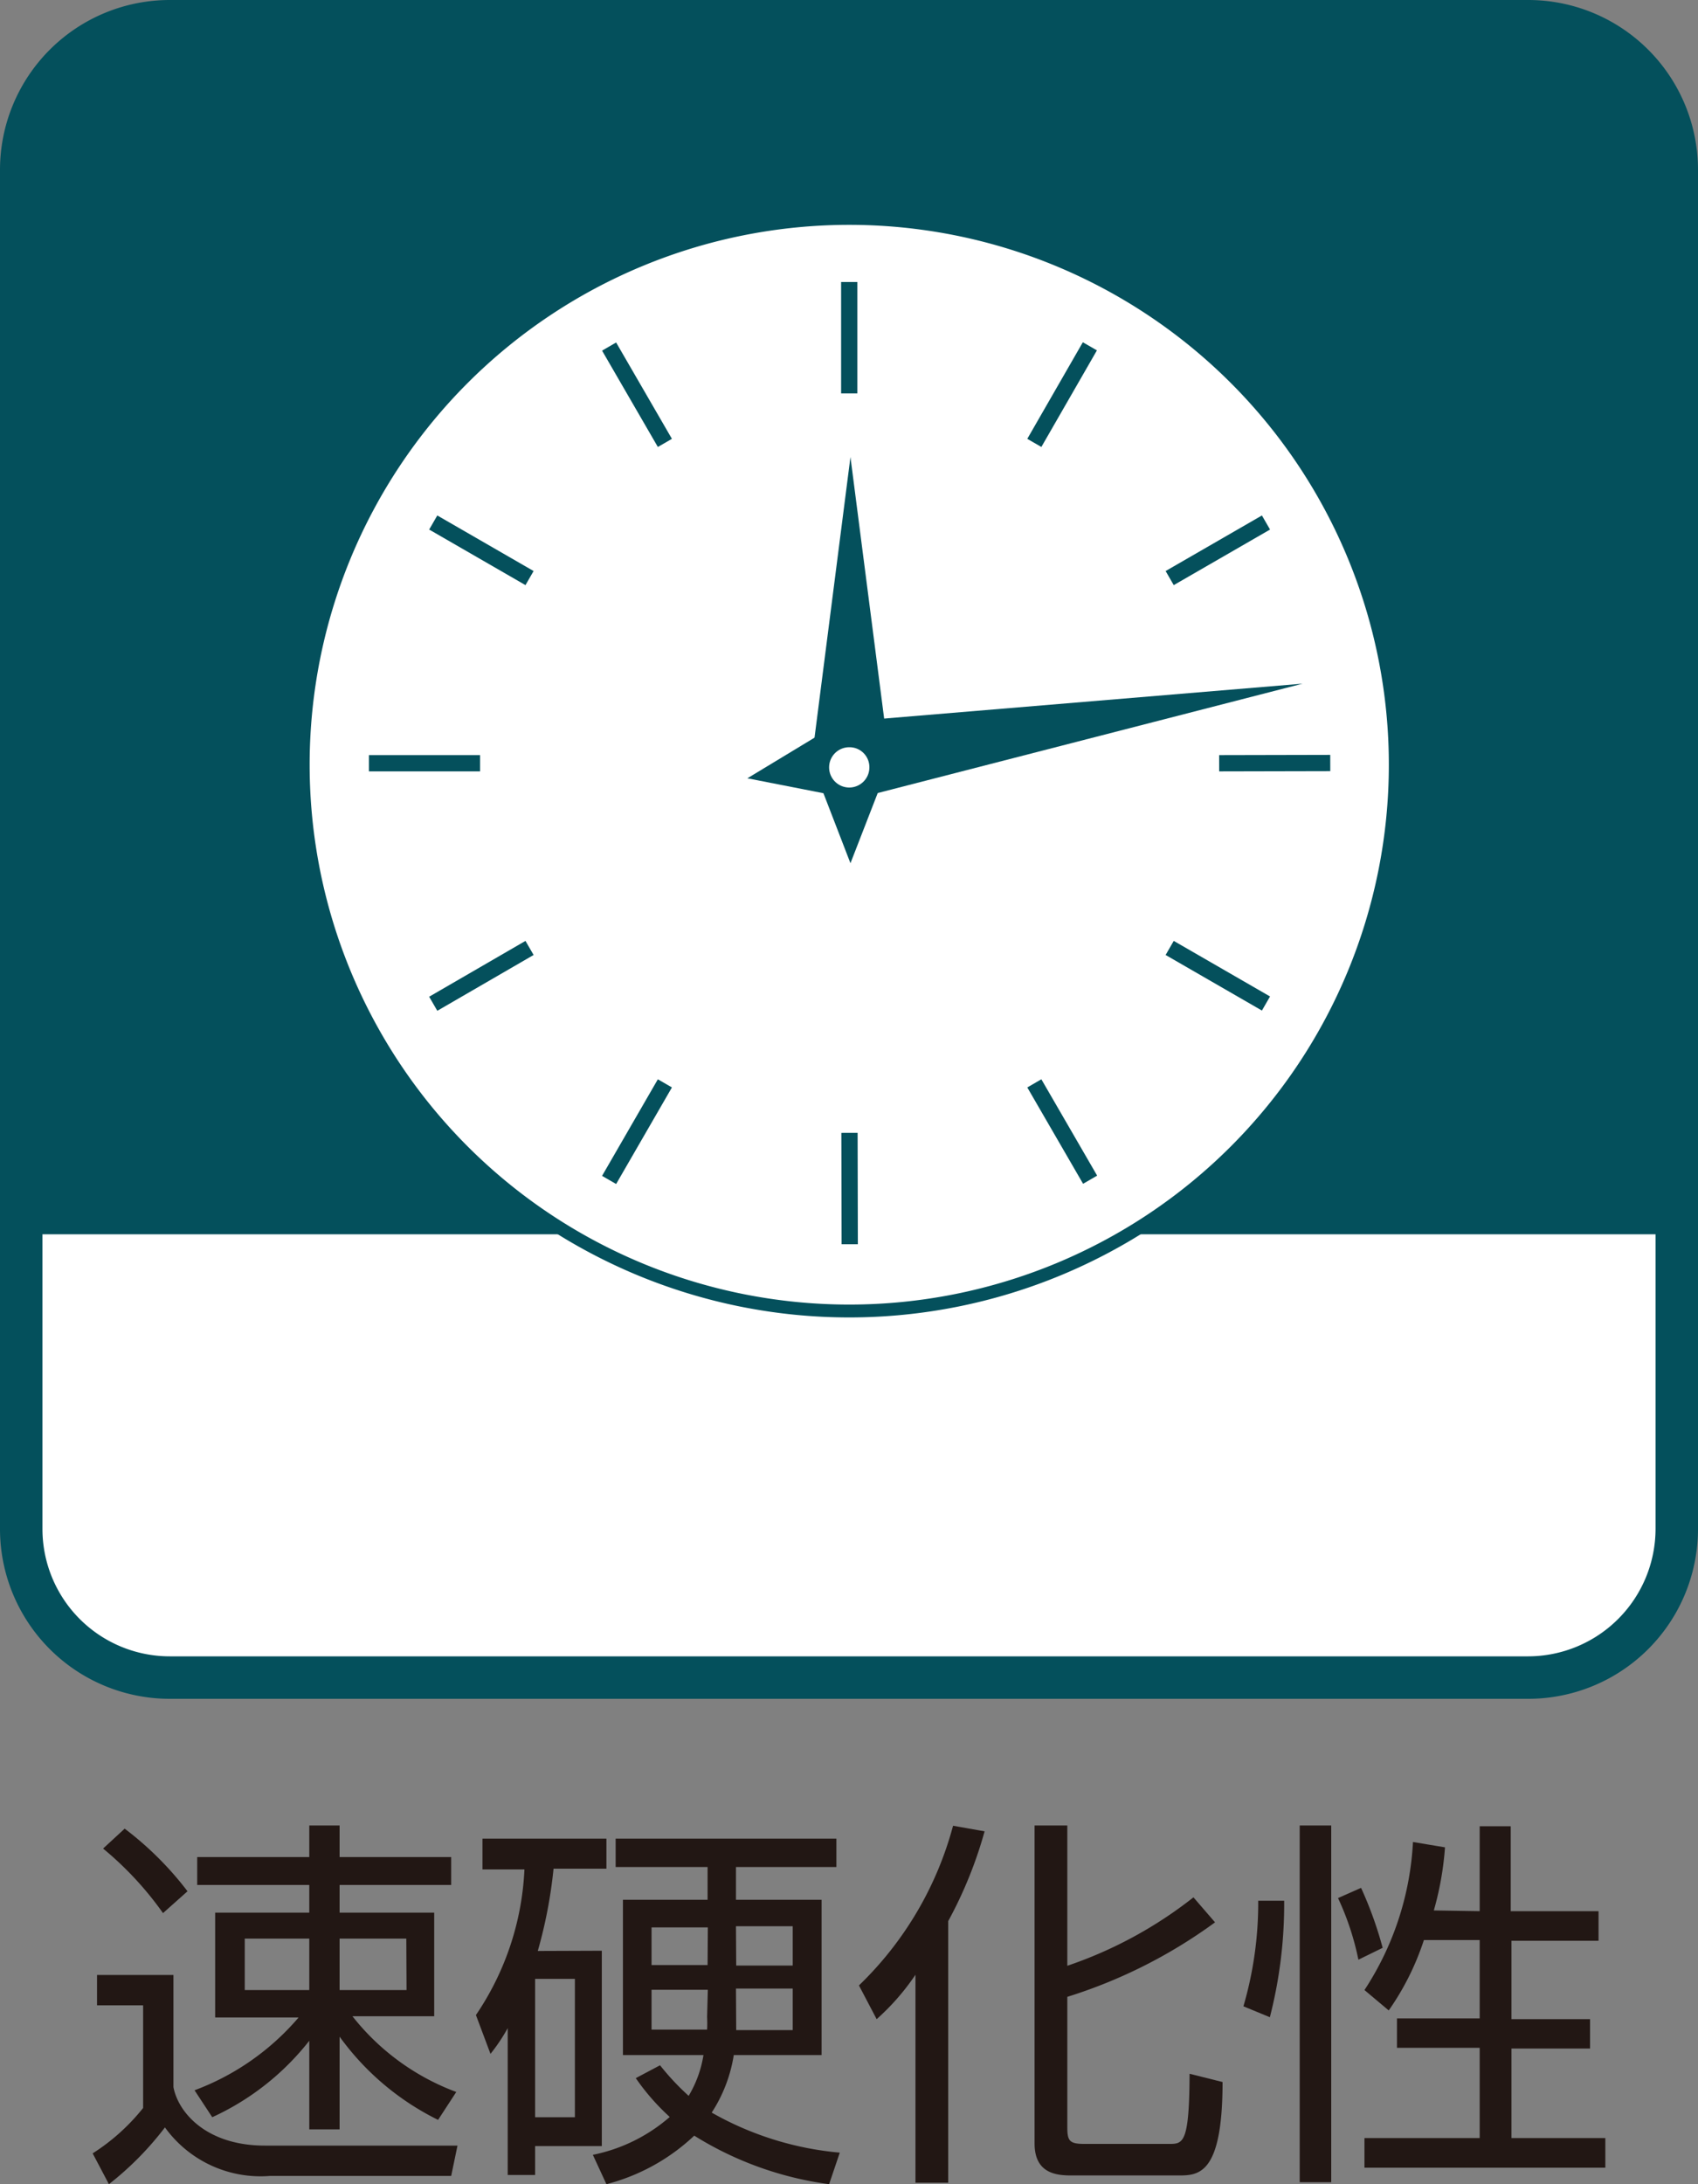 <svg xmlns="http://www.w3.org/2000/svg" viewBox="0 0 70 90"><rect x="0" y="0" width="70" height="90" fill="#808080" stroke="none"/><defs><style>.cls-1{fill:#04505c;}.cls-2,.cls-3,.cls-4{fill:#fff;}.cls-3,.cls-4{stroke:#04505c;}.cls-3{stroke-width:0.53px;}.cls-4{stroke-width:0.67px;}.cls-5{fill:#221714;}</style></defs><g id="レイヤー_2" data-name="レイヤー 2"><g id="icon"><path class="cls-1" d="M70,63a7,7,0,0,1-7,7H7a7,7,0,0,1-7-7V7A7,7,0,0,1,7,0H63a7,7,0,0,1,7,7Z"/><path class="cls-2" d="M68.25,50.86V63A5.26,5.26,0,0,1,63,68.25H7A5.25,5.25,0,0,1,1.75,63V50.86Z"/><path class="cls-3" d="M57.52,31.52A22.51,22.51,0,1,1,35,9,22.51,22.51,0,0,1,57.52,31.52Z"/><line class="cls-4" x1="35.01" y1="11.62" x2="35.01" y2="16.21"/><line class="cls-4" x1="25.11" y1="14.28" x2="27.41" y2="18.25"/><line class="cls-4" x1="17.86" y1="21.53" x2="21.83" y2="23.82"/><line class="cls-4" x1="15.21" y1="31.45" x2="19.79" y2="31.45"/><line class="cls-4" x1="17.86" y1="41.36" x2="21.83" y2="39.06"/><line class="cls-4" x1="25.11" y1="48.62" x2="27.41" y2="44.64"/><line class="cls-4" x1="35.03" y1="51.27" x2="35.02" y2="46.68"/><line class="cls-4" x1="44.94" y1="48.61" x2="42.64" y2="44.64"/><line class="cls-4" x1="52.19" y1="41.35" x2="48.22" y2="39.06"/><line class="cls-4" x1="54.84" y1="31.44" x2="50.26" y2="31.45"/><line class="cls-4" x1="52.19" y1="21.53" x2="48.22" y2="23.82"/><line class="cls-4" x1="44.93" y1="14.27" x2="42.64" y2="18.25"/><polygon class="cls-1" points="35.06 18.83 36.68 31.4 35.06 35.57 33.45 31.4 35.06 18.83"/><polygon class="cls-1" points="53.7 28.17 35.2 32.93 30.81 32.07 34.63 29.76 53.7 28.17"/><path class="cls-2" d="M35.84,31.6a.83.83,0,1,1-.83-.81A.82.82,0,0,1,35.84,31.6Z"/><path class="cls-5" d="M7.15,81.38V86c.2,1.05,1.36,2.41,3.77,2.41h7.94l-.26,1.25H11.12a4.86,4.86,0,0,1-4.32-2A12.84,12.84,0,0,1,4.49,90l-.67-1.27A8.49,8.49,0,0,0,5.9,86.86V82.63H4V81.38Zm-.43-2.55a13.71,13.71,0,0,0-2.47-2.66l.89-.82a13.47,13.47,0,0,1,2.59,2.58Zm11.34,8.52A11,11,0,0,1,14,83.92v3.82H12.75V84.09a10.79,10.79,0,0,1-4,3.15l-.73-1.11a10.42,10.42,0,0,0,4.29-3H8.87V78.81h3.88V77.67H8.13V76.52h4.62v-1.3H14v1.3H18.6v1.15H14v1.14H17.9v4.27H14.53a9.78,9.78,0,0,0,4.28,3.12Zm-5.31-7.47H10.09V82h2.66Zm4,0H14V82h2.76Z"/><path class="cls-5" d="M24.81,80.38v8.05H22.06v1.19H20.93V83.57a7.32,7.32,0,0,1-.71,1.06l-.6-1.6a11.6,11.6,0,0,0,2-6H19.89V75.76H25V77H22.82a19.36,19.36,0,0,1-.65,3.39ZM23.7,81.54H22.06v5.7H23.7ZM34.18,90a14,14,0,0,1-5.56-2A8.3,8.3,0,0,1,25,90l-.56-1.21a6.89,6.89,0,0,0,3.17-1.56,9.32,9.32,0,0,1-1.4-1.6l1-.53a10.38,10.38,0,0,0,1.18,1.26A4.71,4.71,0,0,0,29,84.68H25.68v-6.4h3.49V76.93H25.38V75.76h9.1v1.17H30.34v1.35h3.53v6.4H30.25a6.08,6.08,0,0,1-.91,2.37,13,13,0,0,0,5.28,1.65Zm-5-10.58H26.86v1.55h2.31Zm0,2.57H26.86v1.64h2.29a4.88,4.88,0,0,0,0-.52Zm1.17-1h2.33V79.37H30.34Zm0,2.66h2.33V81.94H30.34Z"/><path class="cls-5" d="M39.09,89.94H37.74V81.37a9.71,9.71,0,0,1-1.6,1.83l-.73-1.39a14.25,14.25,0,0,0,3.88-6.58l1.3.23a17.45,17.45,0,0,1-1.5,3.7Zm11-10.73A20.75,20.75,0,0,1,44,82.28v5.36c0,.57.08.7.7.7h3.49c.58,0,.84,0,.85-2.89l1.36.34c0,3.85-1,3.85-1.84,3.85H44.17c-.62,0-1.52-.08-1.52-1.32V75.22H44V81a17.44,17.44,0,0,0,5.2-2.82Z"/><path class="cls-5" d="M51.26,82.67a15.2,15.2,0,0,0,.61-4.35l1.07,0a18.73,18.73,0,0,1-.59,4.8Zm3.62-7.45v14.7h-1.3V75.22ZM56,80.75a11.3,11.3,0,0,0-.84-2.54l.95-.42A15.78,15.78,0,0,1,57,80.26Zm5-2v-3.5h1.28v3.5h3.62v1.22H62.31v3.23h3.24v1.21H62.31V88.1h3.87v1.22H56.25V88.1H61V84.38H57.59V83.17H61V79.94h-2.3a10.94,10.94,0,0,1-1.45,2.9l-1-.84a12.27,12.27,0,0,0,2-6.1l1.32.22a12.84,12.84,0,0,1-.46,2.6Z"/></g></g></svg>